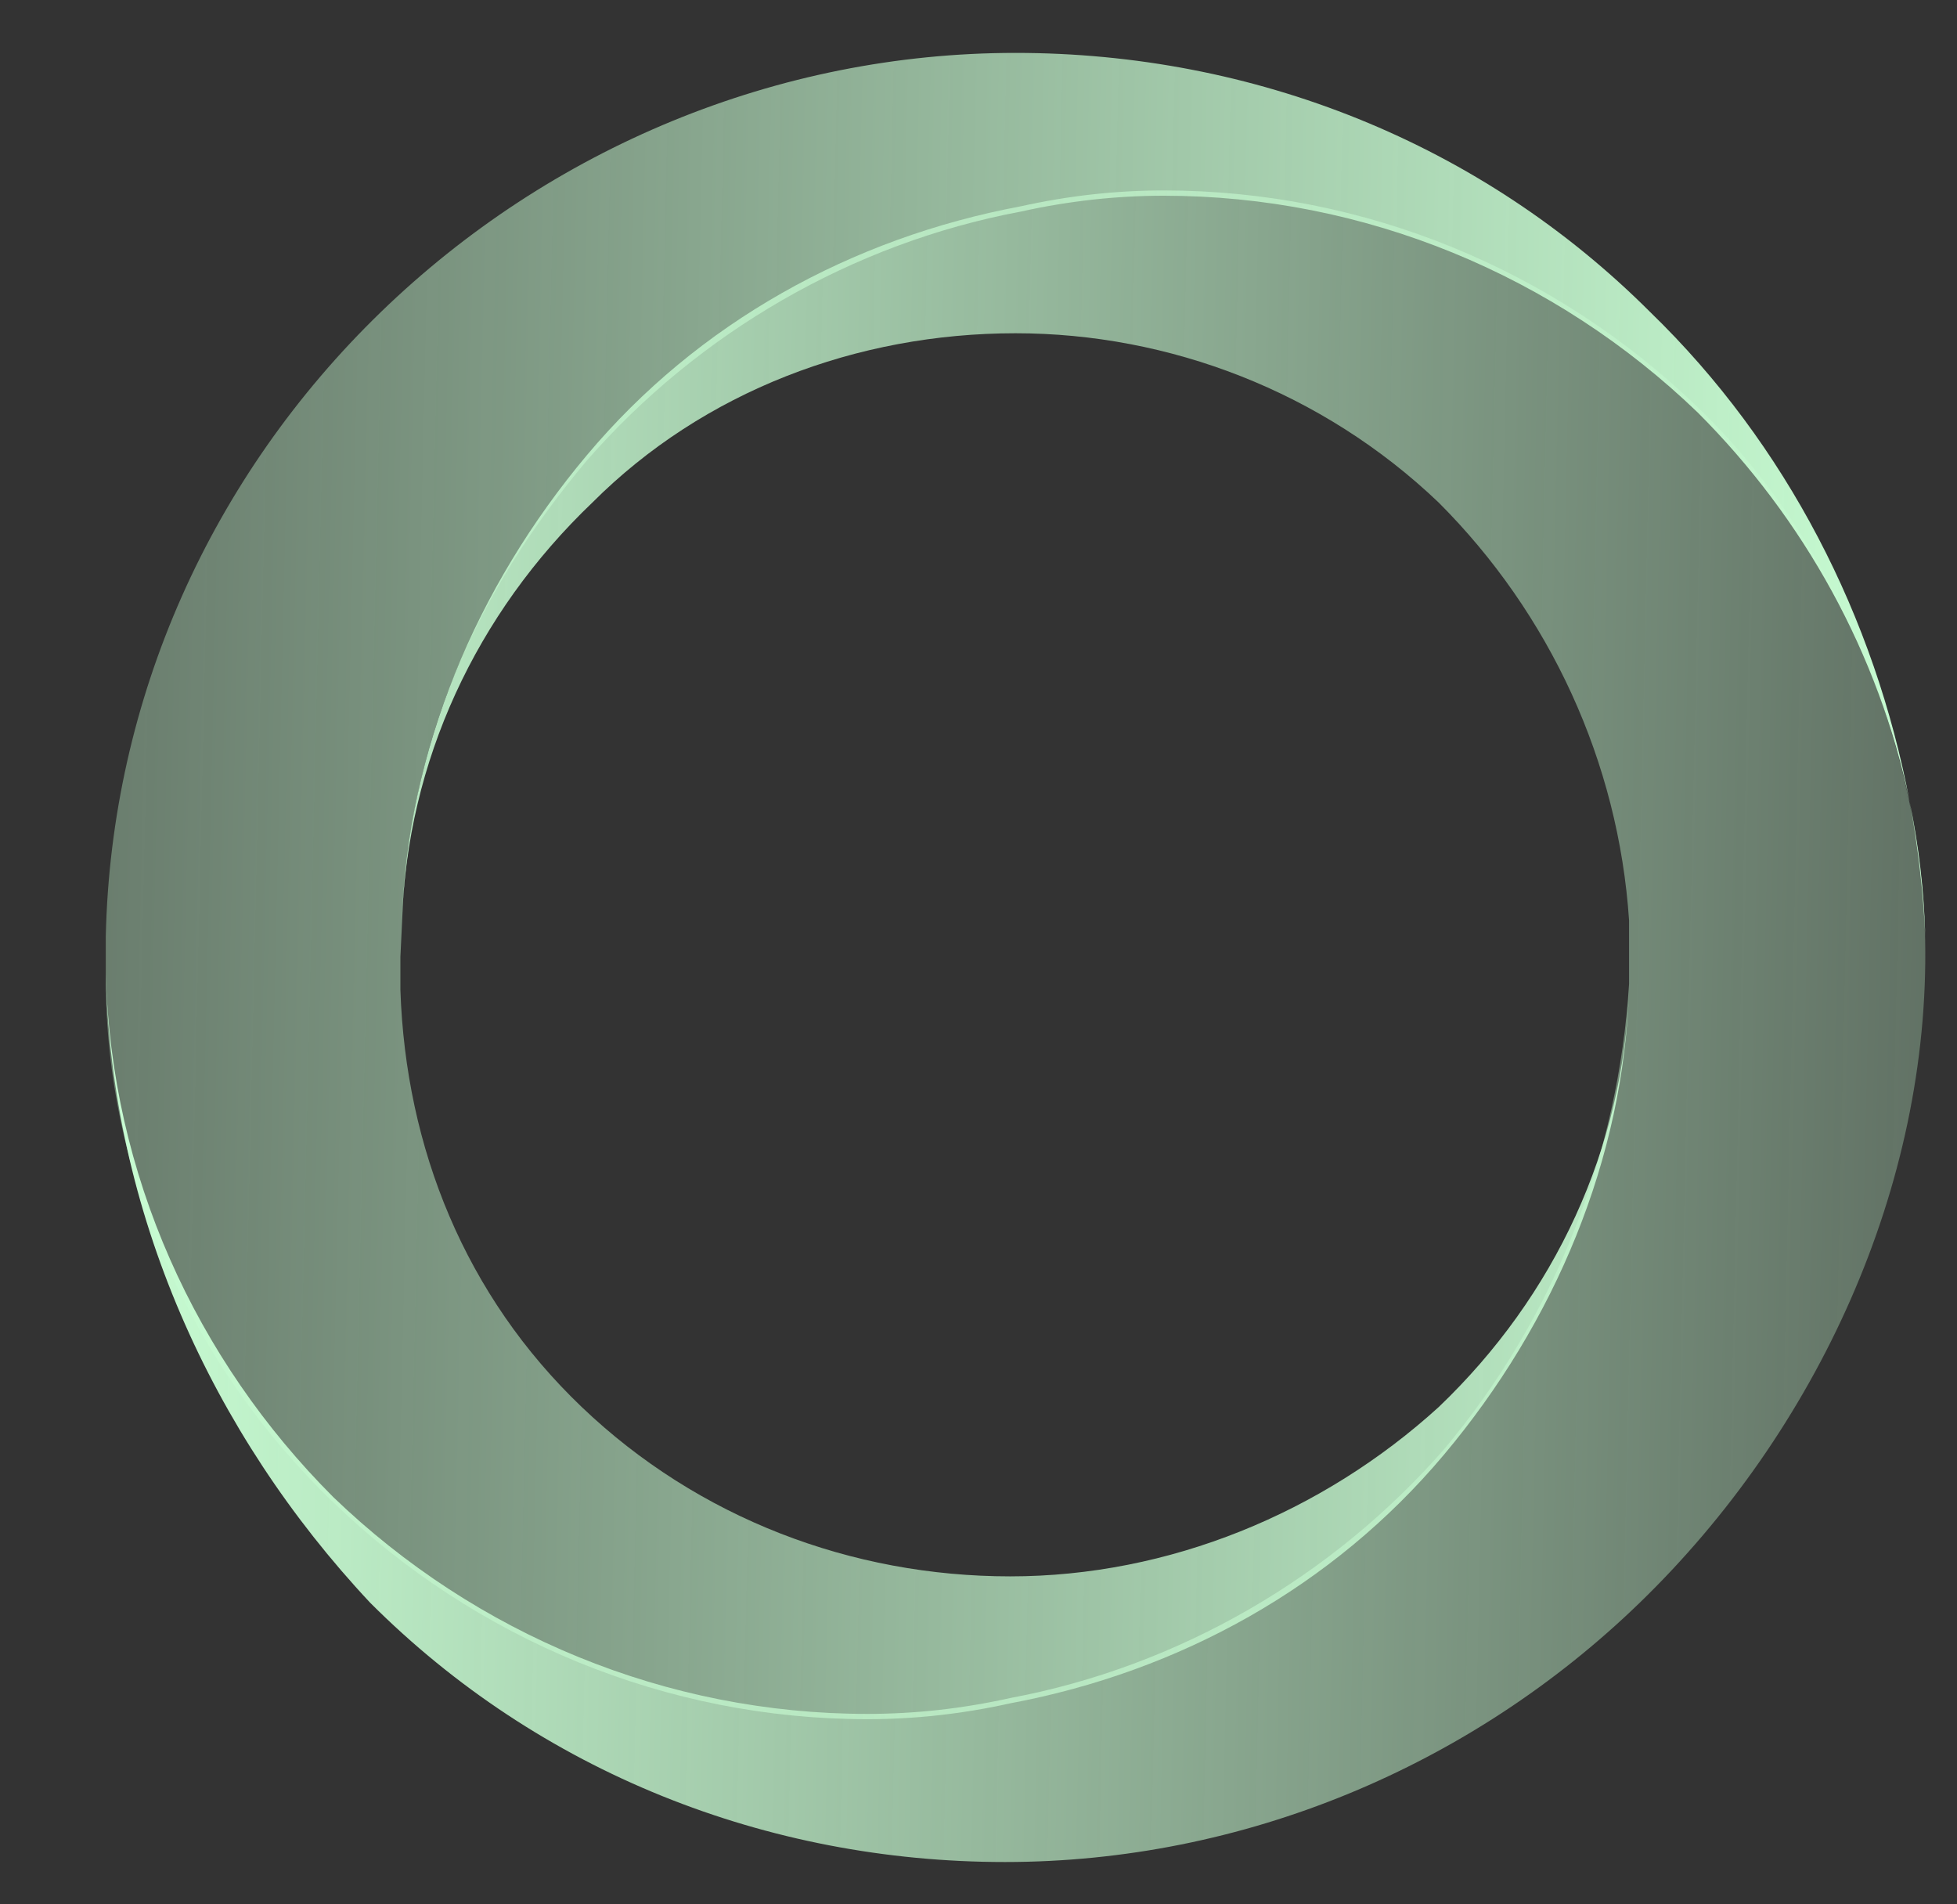 <svg width="37" height="36" viewBox="0 0 37 36" fill="none" xmlns="http://www.w3.org/2000/svg">
<rect x="0" y="0" width="37" height="36" fill="#333333" stroke="none"/>
<path d="M7.57 18.09V18.711C7.67 21.711 8.8 24.5 11 26.6C13.2 28.7 16.1 29.8 19.1 29.8C22.1 29.8 25 28.6 27.2 26.6C29.4 24.5 30.7 21.7 30.8 18.7C30.7 21.9 29.4 25 27.3 27.5C25.2 30 22.3 31.6 19.1 32.2C18.2 32.4 17.3 32.5 16.4 32.5C12.6 32.5 9 31 6.3 28.4C3.6 25.8 2 22.2 2 18.5V18.1V17.7C2.1 13.2 4 9 7.2 5.9C10.4 2.8 14.7 1 19.2 1C23.7 1 28 2.7 31.2 5.9C33.779 8.399 35.449 11.677 36.105 15.159C36.277 15.986 36.377 16.835 36.4 17.7C36.361 16.847 36.262 15.997 36.105 15.159C35.52 12.353 34.108 9.808 32.1 7.8C29.4 5.2 25.8 3.7 22 3.7C21.1 3.7 20.2 3.8 19.3 4C16.1 4.6 13.2 6.3 11.1 8.7C9.032 11.161 7.851 13.816 7.624 16.964L7.57 18.09Z" fill="url(#paint0_linear_5010_2156)"/>
<path d="M31 30.3C27.8 33.4 23.5 35.2 19 35.2C14.5 35.2 10.2 33.5 7 30.3C4 27.1 2.1 22.9 2 18.4C2.1 22.2 3.7 25.7 6.3 28.3C9 30.9 12.6 32.4 16.4 32.4C17.3 32.4 18.2 32.3 19.1 32.1C22.3 31.5 25.2 29.8 27.3 27.4C29.4 24.9 30.6 21.8 30.8 18.6C30.8 18.5 30.8 18.4 30.8 18.3C30.8 18.2 30.8 18.1 30.8 18C30.8 17.9 30.8 17.8 30.8 17.7C30.8 17.6 30.8 17.5 30.8 17.4C30.6 14.4 29.3 11.6 27.2 9.5C25 7.4 22.1 6.3 19.2 6.3C16.2 6.3 13.3 7.4 11.2 9.5C9 11.6 7.7 14.4 7.6 17.4C7.7 14.2 9 11.1 11.1 8.6C13.2 6.1 16.1 4.5 19.3 3.9C20.2 3.7 21.1 3.6 22 3.6C25.8 3.6 29.4 5.1 32.1 7.7C34.744 10.246 36.33 14.134 36.398 17.773C36.486 22.426 34.355 27.05 31 30.3Z" fill="url(#paint1_linear_5010_2156)"/>
<defs>
<linearGradient id="paint0_linear_5010_2156" x1="-18" y1="15.5" x2="36.22" y2="16.736" gradientUnits="userSpaceOnUse">
<stop stop-color="#C9FDD3" stop-opacity="0"/>
<stop offset="1" stop-color="#C8FDD3"/>
</linearGradient>
<linearGradient id="paint1_linear_5010_2156" x1="2.002" y1="19.399" x2="52" y2="20.5" gradientUnits="userSpaceOnUse">
<stop stop-color="#C8FDD3"/>
<stop offset="1" stop-color="#C9FDD3" stop-opacity="0"/>
</linearGradient>
</defs>
</svg>
